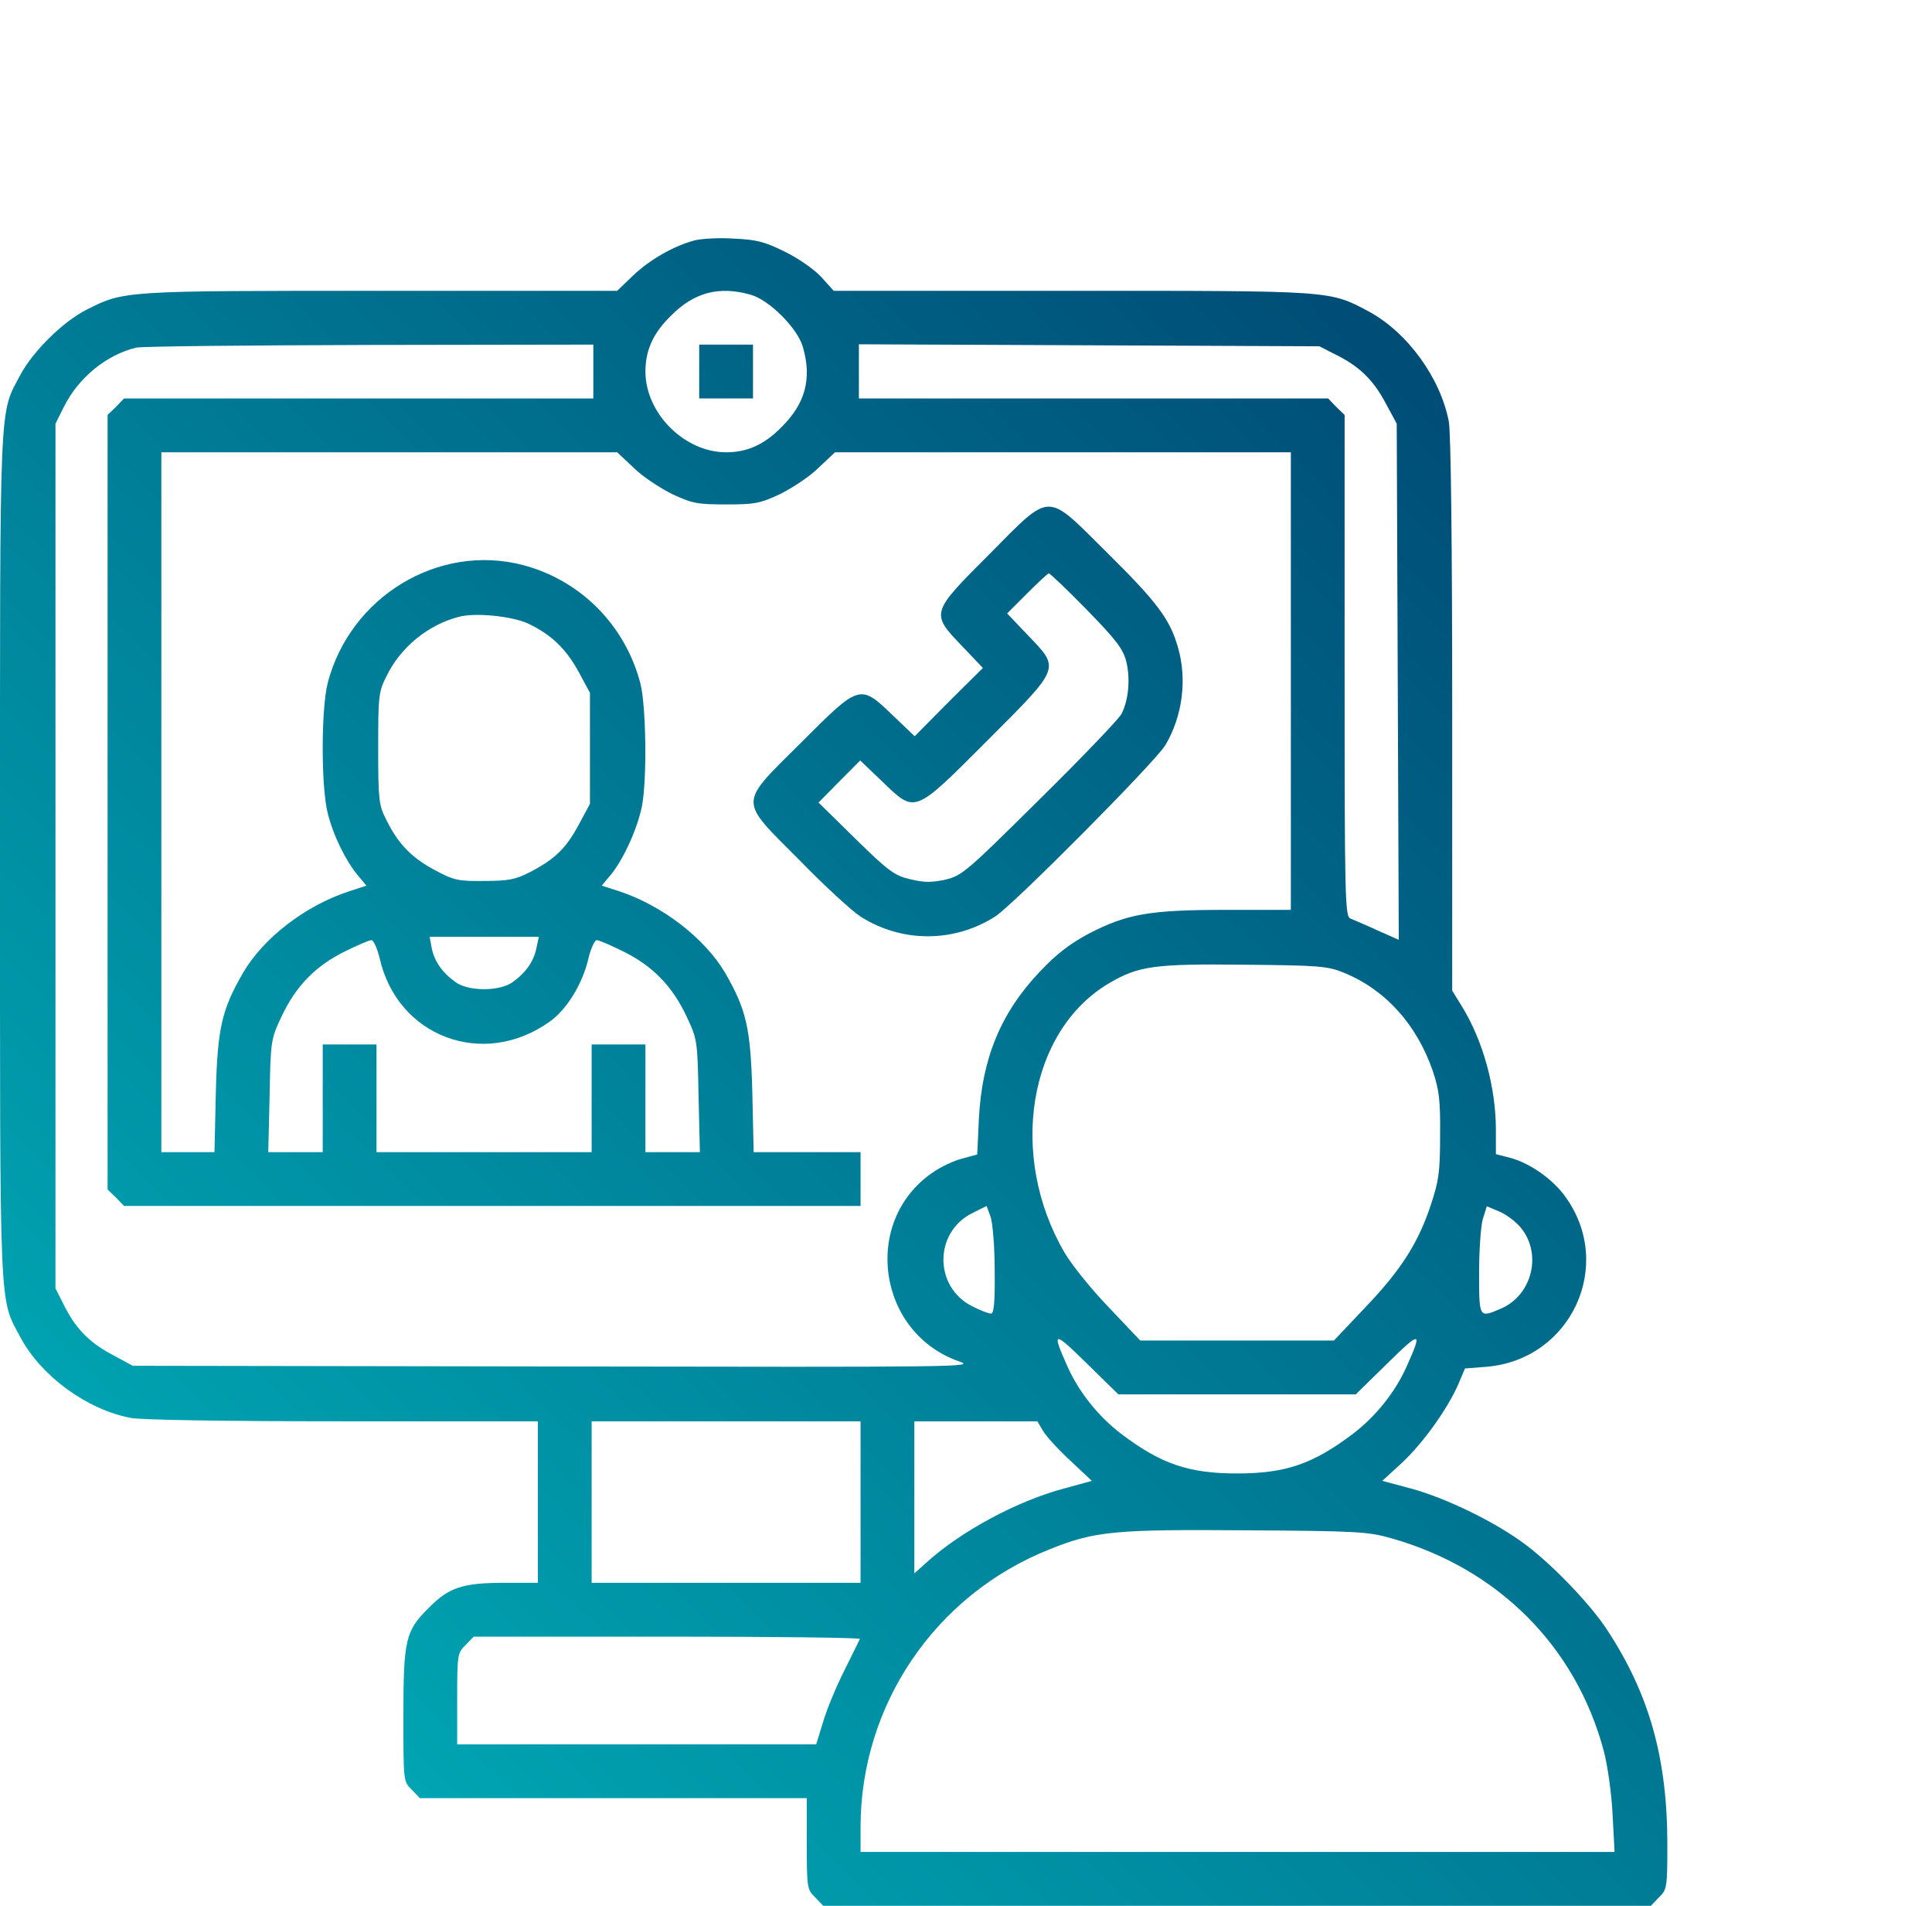 <svg width="73" height="72" viewBox="0 0 73 72" fill="none" xmlns="http://www.w3.org/2000/svg">
<path d="M26.254 9.079C25.48 9.282 24.552 9.803 23.917 10.414L23.32 10.986H14.353C4.624 10.986 4.687 10.986 3.277 11.697C2.375 12.155 1.258 13.261 0.775 14.151C-0.038 15.689 0 14.774 0 32.341C0 49.908 -0.038 48.992 0.775 50.531C1.563 51.992 3.277 53.251 4.941 53.569C5.36 53.645 8.51 53.696 12.969 53.696H20.323V59.797H19.103C17.478 59.797 16.97 59.962 16.195 60.75C15.318 61.615 15.242 61.945 15.242 64.869C15.242 67.284 15.242 67.309 15.56 67.615L15.864 67.932H30.484V69.648C30.484 71.314 30.497 71.39 30.802 71.682L31.106 72H62.378L62.682 71.682C62.987 71.39 63 71.314 63 69.674C63 66.42 62.314 63.992 60.726 61.577C60.117 60.636 58.681 59.136 57.665 58.373C56.548 57.522 54.642 56.594 53.321 56.238L52.229 55.946L52.978 55.259C53.779 54.509 54.706 53.213 55.112 52.272L55.354 51.7L56.167 51.636C59.355 51.37 61.019 47.81 59.151 45.217C58.681 44.556 57.818 43.946 57.068 43.743L56.522 43.603V42.688C56.522 41.086 56.039 39.319 55.239 38.023L54.871 37.425V27.015C54.871 20.468 54.82 16.362 54.744 15.93C54.426 14.265 53.169 12.549 51.708 11.761C50.222 10.973 50.375 10.986 40.493 10.986H31.5L31.043 10.477C30.776 10.185 30.179 9.765 29.658 9.511C28.896 9.13 28.579 9.053 27.741 9.015C27.182 8.977 26.521 9.015 26.254 9.079ZM28.376 11.138C29.074 11.341 30.128 12.396 30.332 13.096C30.687 14.29 30.433 15.244 29.531 16.134C28.884 16.795 28.236 17.087 27.436 17.087C25.861 17.087 24.387 15.612 24.387 14.036C24.387 13.235 24.679 12.587 25.34 11.939C26.229 11.036 27.182 10.795 28.376 11.138ZM22.419 15.053H4.687L4.382 15.371L4.065 15.676V44.938L4.382 45.243L4.687 45.56H32.516V43.527H28.477L28.426 41.264C28.363 38.836 28.198 38.137 27.398 36.751C26.623 35.442 25.022 34.209 23.409 33.675L22.736 33.459L23.117 33.002C23.6 32.379 24.095 31.273 24.26 30.434C24.451 29.404 24.413 26.671 24.197 25.82C23.625 23.621 21.936 21.917 19.751 21.345C16.563 20.519 13.235 22.54 12.384 25.794C12.13 26.798 12.13 29.735 12.384 30.726C12.6 31.591 13.07 32.531 13.527 33.078L13.845 33.459L13.184 33.675C11.546 34.209 9.958 35.429 9.184 36.751C8.383 38.137 8.218 38.836 8.155 41.264L8.104 43.527H6.097V17.087H23.32L23.943 17.672C24.273 18.002 24.933 18.434 25.391 18.663C26.153 19.019 26.343 19.057 27.436 19.057C28.528 19.057 28.718 19.019 29.481 18.663C29.938 18.434 30.598 18.002 30.929 17.672L31.551 17.087H48.774V34.374H46.336C43.427 34.374 42.589 34.527 41.153 35.264C40.417 35.658 39.921 36.04 39.286 36.713C37.813 38.264 37.102 39.993 36.987 42.268L36.924 43.615L36.365 43.768C36.047 43.844 35.539 44.086 35.234 44.302C32.554 46.145 33.151 50.353 36.238 51.433C36.873 51.649 36.428 51.649 20.958 51.624L5.017 51.598L4.217 51.166C3.341 50.696 2.833 50.162 2.388 49.247L2.096 48.675V16.006L2.414 15.371C2.96 14.278 4.001 13.413 5.144 13.134C5.36 13.083 9.323 13.045 13.972 13.032L22.419 13.019V15.053ZM50.425 13.375C51.34 13.82 51.873 14.329 52.343 15.206L52.775 16.006L52.852 35.506L52.051 35.15C51.607 34.946 51.149 34.756 51.035 34.705C50.819 34.641 50.806 34.069 50.806 25.159V15.676L50.489 15.371L50.184 15.053H32.453V13.007L49.854 13.083L50.425 13.375ZM19.954 23.557C20.831 23.977 21.377 24.498 21.86 25.375L22.291 26.175V30.37L21.86 31.171C21.377 32.061 20.971 32.455 20.018 32.951C19.472 33.23 19.205 33.281 18.291 33.281C17.3 33.294 17.147 33.256 16.411 32.862C15.534 32.391 15.026 31.858 14.582 30.942C14.315 30.421 14.29 30.192 14.29 28.273C14.29 26.303 14.302 26.137 14.607 25.54C15.14 24.447 16.169 23.608 17.338 23.303C17.96 23.137 19.345 23.277 19.954 23.557ZM20.272 35.798C20.183 36.294 19.878 36.739 19.383 37.095C18.887 37.463 17.694 37.463 17.198 37.095C16.703 36.739 16.398 36.294 16.309 35.798L16.233 35.391H20.361L20.272 35.798ZM14.34 36.179C15.001 39.167 18.252 40.387 20.755 38.607C21.428 38.137 22.025 37.145 22.241 36.179C22.33 35.824 22.469 35.518 22.546 35.518C22.634 35.518 23.104 35.722 23.587 35.963C24.679 36.51 25.416 37.273 25.95 38.417C26.343 39.255 26.356 39.319 26.394 41.391L26.445 43.527H24.387V39.459H22.355V43.527H14.226V39.459H12.194V43.527H10.136L10.187 41.391C10.225 39.319 10.238 39.255 10.632 38.417C11.165 37.273 11.902 36.51 12.994 35.963C13.477 35.722 13.947 35.518 14.036 35.518C14.112 35.518 14.251 35.824 14.34 36.179ZM50.781 36.751C52.343 37.387 53.525 38.696 54.134 40.45C54.376 41.175 54.426 41.544 54.414 42.891C54.414 44.264 54.363 44.62 54.071 45.497C53.588 46.971 52.928 47.988 51.581 49.399L50.4 50.645H43.084L41.903 49.399C41.242 48.713 40.493 47.785 40.226 47.327C38.08 43.654 38.854 38.925 41.928 37.133C43.02 36.497 43.605 36.408 46.996 36.446C49.841 36.472 50.171 36.497 50.781 36.751ZM37.584 48.001C37.597 49.17 37.559 49.628 37.444 49.628C37.368 49.628 37.051 49.514 36.759 49.361C35.285 48.649 35.273 46.552 36.746 45.827L37.279 45.56L37.432 45.98C37.508 46.209 37.584 47.111 37.584 48.001ZM57.437 46.349C58.288 47.34 57.907 48.942 56.687 49.45C55.887 49.793 55.887 49.793 55.887 48.09C55.887 47.238 55.951 46.323 56.027 46.056L56.179 45.573L56.636 45.764C56.891 45.865 57.246 46.132 57.437 46.349ZM51.226 52.679L52.432 51.497C53.69 50.264 53.753 50.276 53.156 51.611C52.724 52.59 51.975 53.518 51.124 54.166C49.613 55.31 48.571 55.666 46.742 55.666C44.913 55.666 43.871 55.31 42.36 54.166C41.509 53.518 40.76 52.59 40.328 51.611C39.731 50.276 39.794 50.264 41.052 51.497L42.258 52.679H51.226ZM32.516 59.797H22.355V53.696H32.516V59.797ZM39.413 54.064C39.528 54.255 39.985 54.763 40.442 55.183L41.255 55.946L40.239 56.225C38.448 56.696 36.327 57.84 35.031 59.009L34.548 59.441V53.696H39.197L39.413 54.064ZM52.585 58.119C56.611 59.263 59.545 62.2 60.599 66.153C60.739 66.674 60.892 67.754 60.93 68.53L61.006 69.966H32.516V69.025C32.516 64.411 35.336 60.255 39.642 58.539C41.369 57.84 42.119 57.776 47.123 57.814C51.276 57.84 51.708 57.865 52.585 58.119ZM32.491 61.92C32.465 61.983 32.199 62.505 31.907 63.102C31.602 63.7 31.246 64.564 31.106 65.034L30.84 65.898H17.274V64.183C17.274 62.517 17.287 62.441 17.592 62.149L17.897 61.831H25.213C29.239 61.831 32.516 61.869 32.491 61.92Z" fill="url(#paint0_linear_238_51)"/>
<path d="M26.419 15.053H28.452V13.019H26.419V15.053Z" fill="url(#paint1_linear_238_51)"/>
<path d="M37.381 20.939C35.158 23.163 35.158 23.163 36.352 24.409L37.139 25.235L35.844 26.519L34.561 27.815L33.735 27.027C32.491 25.832 32.491 25.832 30.268 28.057C27.88 30.434 27.893 30.167 30.204 32.493C31.157 33.472 32.199 34.425 32.516 34.629C34.078 35.62 36.034 35.62 37.597 34.629C38.295 34.184 43.668 28.769 44.036 28.146C44.684 27.053 44.862 25.654 44.506 24.447C44.202 23.392 43.731 22.756 41.814 20.862C39.489 18.561 39.756 18.549 37.381 20.939ZM41.051 23.023C42.144 24.142 42.423 24.498 42.55 24.968C42.715 25.604 42.652 26.442 42.372 26.976C42.271 27.167 40.886 28.616 39.286 30.192C36.53 32.925 36.352 33.078 35.73 33.23C35.196 33.345 34.917 33.345 34.396 33.218C33.799 33.078 33.57 32.913 32.325 31.692L30.928 30.32L31.716 29.519L32.503 28.73L33.329 29.519C34.599 30.739 34.51 30.777 37.304 27.981C40.099 25.184 40.061 25.273 38.841 24.002L38.054 23.176L38.803 22.426C39.222 22.006 39.591 21.663 39.629 21.663C39.68 21.663 40.315 22.273 41.051 23.023Z" fill="url(#paint2_linear_238_51)"/>
<defs>
<linearGradient id="paint0_linear_238_51" x1="3.165" y1="72.087" x2="69.642" y2="4.732" gradientUnits="userSpaceOnUse">
<stop stop-color="#00B4BD"/>
<stop offset="1" stop-color="#003566"/>
</linearGradient>
<linearGradient id="paint1_linear_238_51" x1="3.165" y1="72.087" x2="69.642" y2="4.732" gradientUnits="userSpaceOnUse">
<stop stop-color="#00B4BD"/>
<stop offset="1" stop-color="#003566"/>
</linearGradient>
<linearGradient id="paint2_linear_238_51" x1="3.165" y1="72.087" x2="69.642" y2="4.732" gradientUnits="userSpaceOnUse">
<stop stop-color="#00B4BD"/>
<stop offset="1" stop-color="#003566"/>
</linearGradient>
</defs>
</svg>
